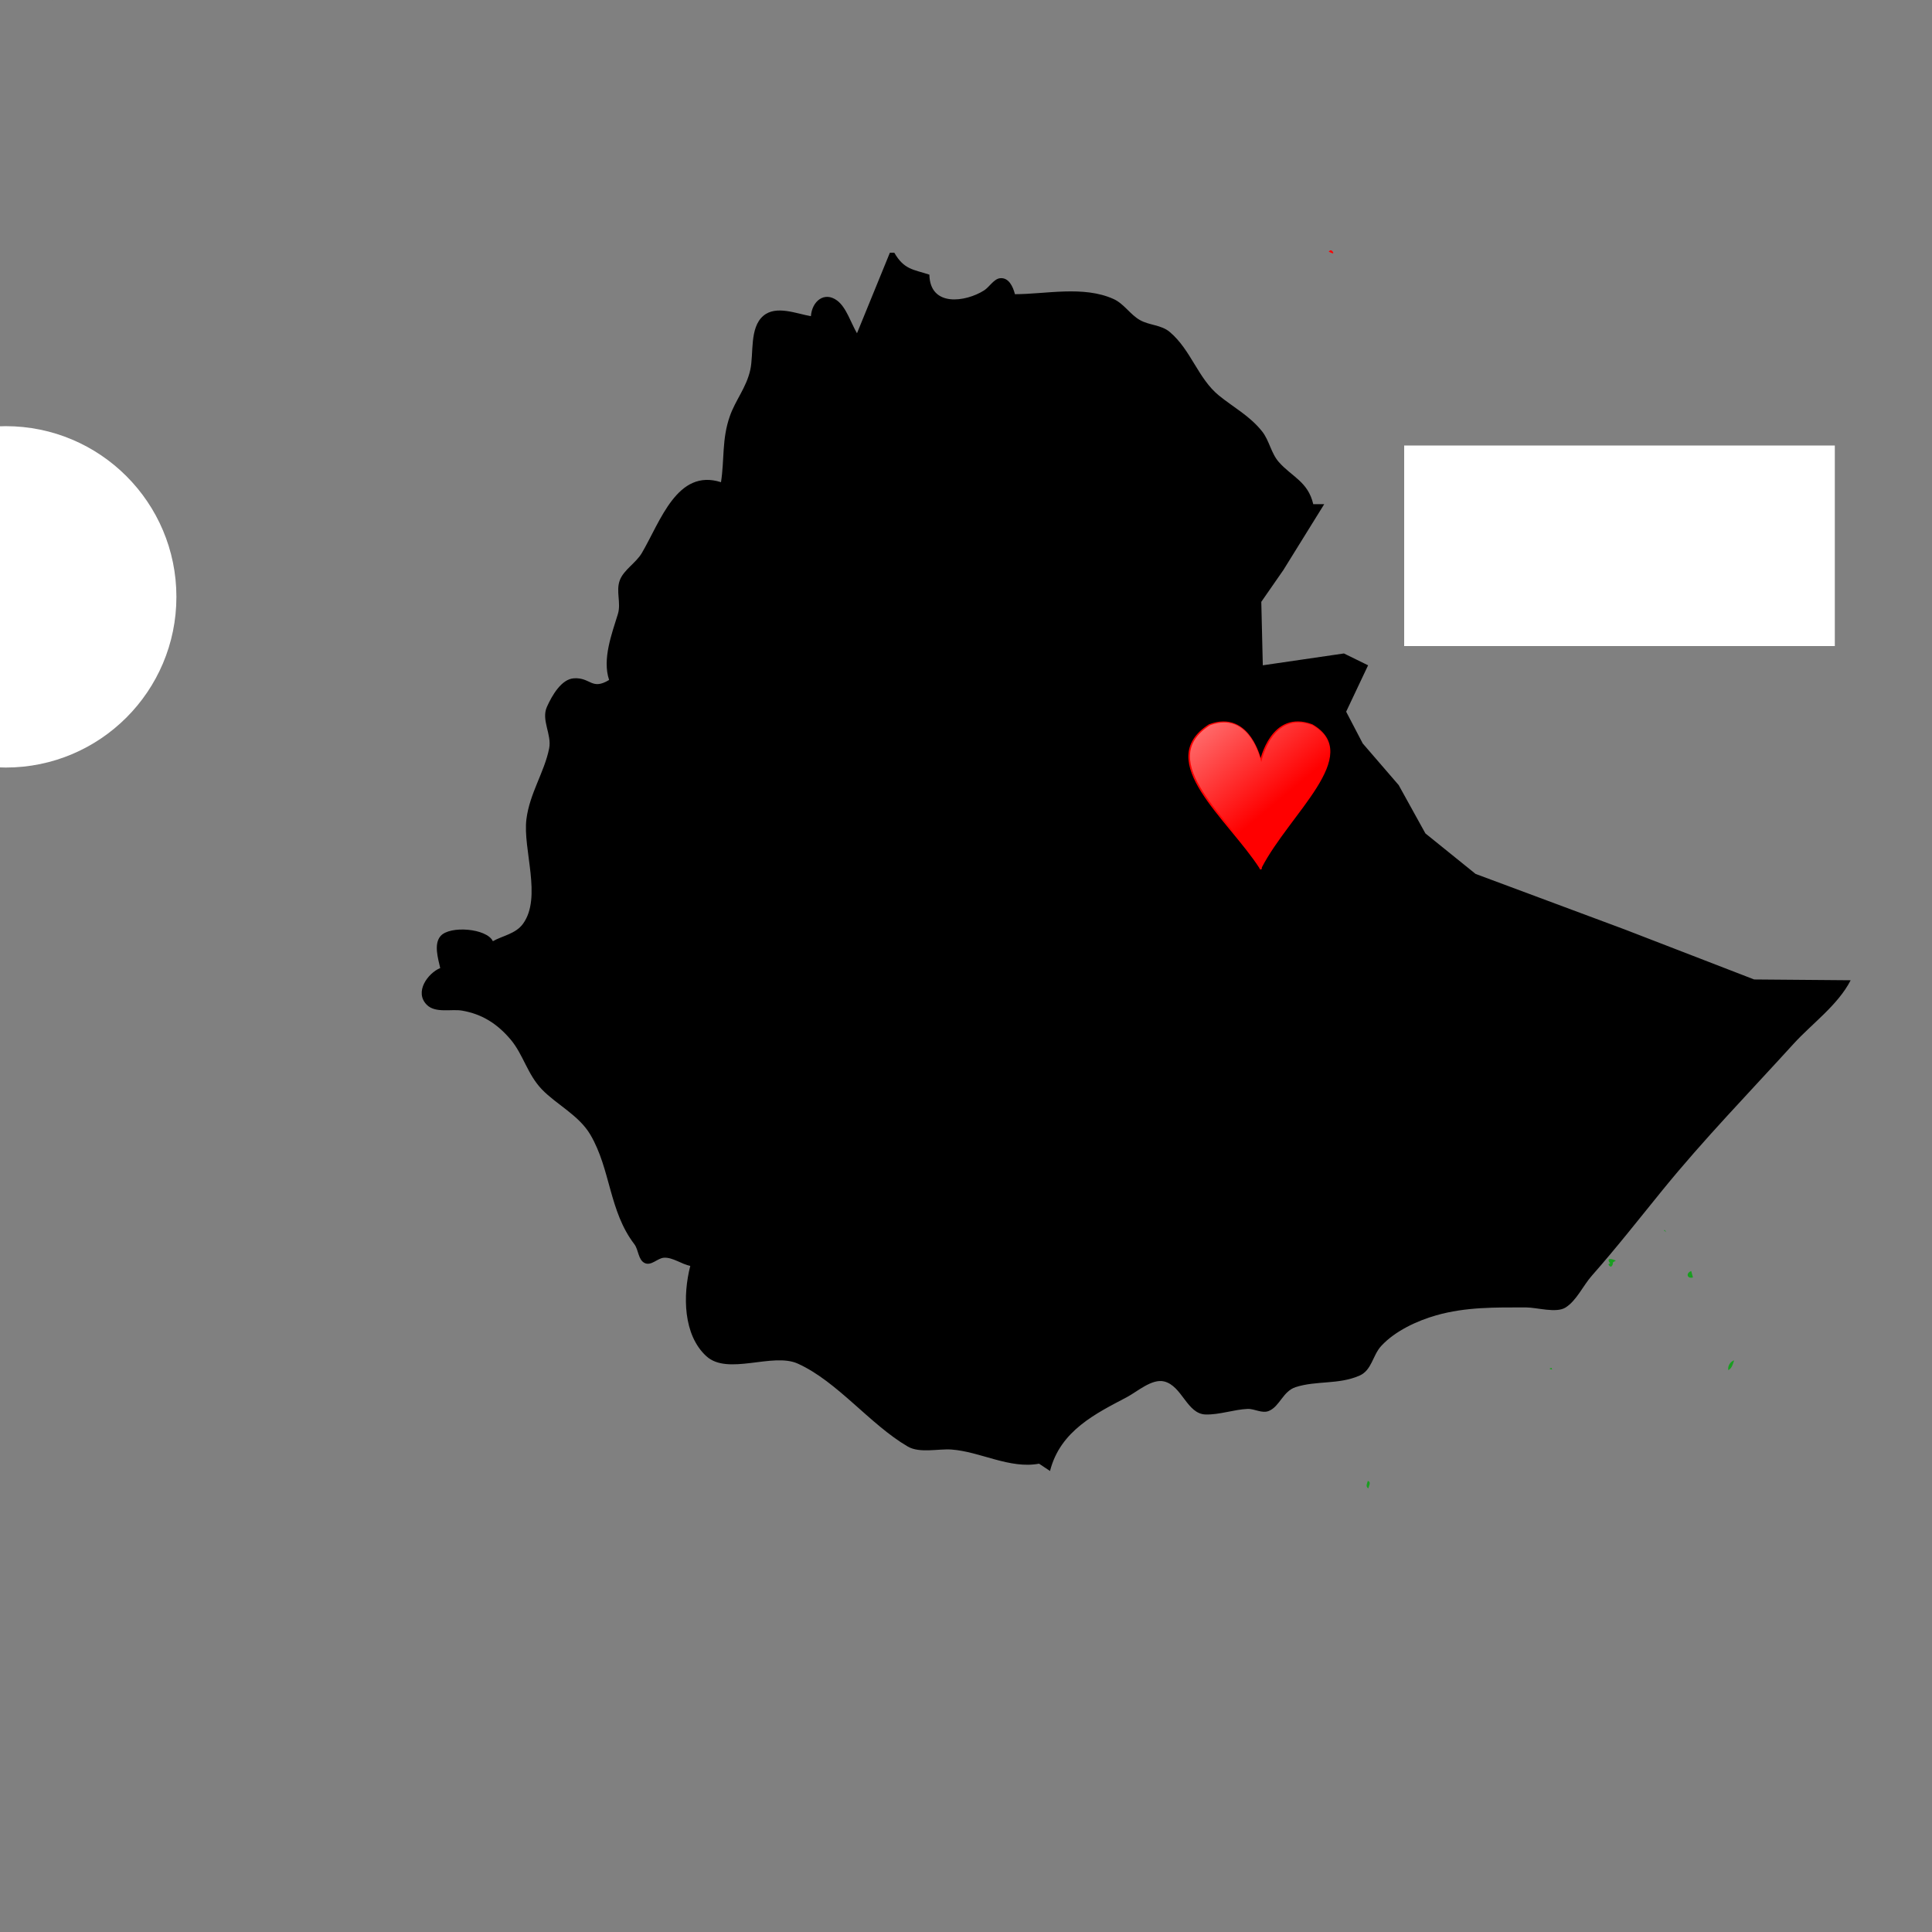 <?xml version="1.0"?><svg width="3333.333" height="3333.333" xmlns="http://www.w3.org/2000/svg" xmlns:xlink="http://www.w3.org/1999/xlink">
 <rect width="100%" height="100%" fill="#808080" stroke="none"/>
 <defs>
  <linearGradient id="svg_7">
   <stop stop-color="#ffffff" stop-opacity="0.5" offset="0" id="svg_9"/>
   <stop stop-color="#ffffff" stop-opacity="0" offset="1" id="svg_8"/>
  </linearGradient>
  <linearGradient y2="0.554" y1="0.087" xlink:href="#svg_7" x2="0.613" x1="0.099" id="svg_4"/>
  <symbol xmlns:xlink="http://www.w3.org/1999/xlink" width="80pt" id="svg_10" height="80pt">

   <g transform="matrix(0.934,0,0,0.929,-186.369,14.784)" id="svg_2">
    <g transform="translate(78.808,-152.396)" id="svg_5">
     <path fill="#ff0000" fill-rule="evenodd" stroke="#ff0000" stroke-width="1.229" stroke-linejoin="round" stroke-miterlimit="4" transform="matrix(1.105,0,0,1.08,-12.014,-18.867)" id="svg_6" d="m147.206,156.417c-2.536,0.013 -5.322,0.482 -8.406,1.531c-33.623,19.537 11.705,51.041 30.844,78.094l0,0.25c0.027,-0.038 0.067,-0.087 0.094,-0.125c0.027,0.038 0.067,0.087 0.094,0.125l0,-0.662c17.018,-29.844 61.437,-61.557 30.844,-77.681c-24.237,-8.244 -30.711,19.198 -30.938,20.188c-0.197,-0.864 -5.142,-21.806 -22.531,-21.719z"/>
    </g>
    <path fill="url(#svg_4)" fill-rule="evenodd" stroke-width="1.25" stroke-linejoin="round" stroke-miterlimit="4" id="svg_3" d="m229.844,-2.394c-2.803,0.014 -5.883,0.52 -9.292,1.653c-37.166,21.093 12.938,55.106 34.094,84.313l0,0.27c0.03,-0.041 0.074,-0.094 0.104,-0.135c0.03,0.041 0.074,0.094 0.104,0.135l0,-0.715c18.811,-32.221 67.911,-66.459 34.094,-83.868c-26.791,-8.901 -33.948,20.727 -34.198,21.795c-0.218,-0.932 -5.684,-23.543 -24.905,-23.448z"/>
   </g>
  </symbol>
 </defs>
 <!-- Creative Commons Public Domain -->This work is dedicated to the.
 <!-- /Creative Commons Public Domain -->
 <!--

  
   -->
 <g>
  <title>Layer 1</title>
  <path fill="#ffffff" id="path1226" d="m403.885,255.377l1,1l-1,-1z"/>
  <path fill="#ffffff" id="path593" d="m2258.482,365.287l1,1l-1,-1z"/>
  <path fill="#ff0000" id="path594" d="m2292.482,434.287l7,3l1,-1c-1.779,-4.193 -4.895,-6.291 -8,-2z"/>
  <path fill="#ffffff" id="path634" d="m1259.541,1487.541l1,1l-1,-1z"/>
  <path fill="#ff0000" id="path635" d="m1151.541,1562.541l2,-9c-5.693,0.455 -8.169,6.939 -2,9z"/>
  <path fill="#ffffff" id="path636" d="m1147.874,1557.208l0.333,0.666l-0.333,-0.666z"/>
  <path fill="#66bf00" id="path640" d="m1206.541,1490.541l5,-6c0.348,-6.199 6.389,-9.382 7.086,-14.961c0.488,-3.9 -5.812,-11.272 -9.983,-9.646c-5.645,2.2 -5.641,9.925 -7.702,14.46c-1.477,3.248 -5.775,3.121 -7.269,6.294c-3.464,7.36 8.51,8.954 12.867,9.853z"/>
  <path fill="#0000ff" id="path654" d="m3082.043,1094.433l0,2c5.327,2.358 10.299,3.681 16,2l0,-2l-16,-2"/>
  <path fill="#0000ff" id="path655" d="m3122.043,1097.433l0,2l7,-2l-7,0"/>
  <path fill="#0000ff" id="path656" d="m3133.043,1098.433c1.732,2.669 2.942,2.71 6,2l-6,-2"/>
  <path fill="#51195d" id="path681" d="m2541.962,1835.743c0,4.569 1.486,9.613 1.187,14c-0.422,6.178 -4.324,15.529 6.813,9c0.23,-11.827 9.03,-22.998 -8,-23"/>
  <path fill="#51195d" id="path682" d="m2523.962,1898.743l4,-2l1,0c0.789,1.649 1.509,3.413 2.483,4.966c7.586,12.101 11.025,-12.117 2.517,-11.966l-5,-18c-10.453,3.371 -9.192,19.37 -5,27"/>
  <path fill="#51195d" id="path683" d="m2537.962,1969.743c10.247,4.817 14.543,-5.83 17,-14l-1,-1l-16,15z"/>
  <path fill="#199e20" id="path637" d="m2584.918,2247.983l1,1l-1,-1z"/>
  <path fill="#199e20" id="path659" d="m2836.918,2042.984l0,3l5,0l0,-3l-5,0"/>
  <path fill="#199e20" id="path661" d="m2707.918,2129.983c-4.497,-4.292 -0.921,-12.306 -4.484,-14.968c-5.359,-4.003 -8.89,7.491 -9.418,10.968c-0.786,5.176 8.614,19.463 14.166,13.343c1.721,-1.897 -0.383,-6.901 -0.264,-9.343"/>
  <path fill="#199e20" id="path662" d="m2871.918,2121.983l-1,1l4,3l-3,-4"/>
  <path fill="#199e20" id="path664" d="m2737.918,2148.983c2.077,2.482 14.223,13.224 16.349,8.717c1.69,-3.58 -1.298,-8.053 -1.349,-11.717l-15,3"/>
  <path fill="#199e20" id="path645" d="m2713.918,2151.983c-1.736,8.381 5.825,7.951 12,7l-12,-7"/>
  <path fill="#199e20" id="path666" d="m2777.918,2179.983l-3,1c3.325,7.98 7.92,3.747 8,-3l5,-3c-7.108,-3.363 -17.377,-5.793 -10,5"/>
  <path fill="#199e20" id="path667" d="m2920.918,2203.983l-3,-11c-9.739,3.35 -7.337,13.962 3,11z"/>
  <path fill="#199e20" id="path668" d="m2981.918,2363.983c6.041,-3.07 8.225,-10.877 10,-17c-6.782,2.409 -11.488,9.858 -10,17"/>
  <path fill="#199e20" id="path669" d="m2673.918,2360.983l0,1l4,1l-1,-3l-3,1"/>
  <path fill="#199e20" id="path670" d="m2359.918,2554.983c-1.297,4.852 -4.349,9.977 1,13c0.685,-4.807 5.467,-10.852 -1,-13z"/>
  <path fill="#ff0000" id="path650" d="m-528.82,1419.64l1,1l-1,-1"/>
  <path fill="#ff0000" id="path651" d="m-690.82,1468.64l1,1l-1,-1"/>
  <path fill="#ff0000" id="path673" d="m136.441,1125.173c-5.163,1.357 -6.711,10.555 -0.036,8.448c4.06,-1.282 5.48,-9.878 0.036,-8.448"/>
  <path fill="#ff0000" id="path674" d="m116.459,1131.283l5,-5c-3.799,0.295 -5.616,0.975 -5,5"/>
  <path fill="#ff0000" id="path658" d="m144.459,1132.283c3.891,0.886 5.341,-0.048 6,-4l-6,4"/>
  <path fill="#ff0000" id="path677" d="m128.459,1137.283c-11.66,0.383 -1.608,10.075 0,0"/>
  <path fill="#ff0000" id="path678" d="m142.459,1143.283l0,-6c-4.035,1.625 -4.302,4.581 0,6"/>
  <path fill="#ff0000" id="path679" d="m146.459,1137.283l-2,8c4.7,-1.405 9.227,-6.795 2,-8"/>
  <path fill="#ff0000" id="path686" d="m123.459,1145.283c1.823,8.815 11.253,7.43 6,-2l-6,2"/>
  <path fill="#ff0000" id="path687" d="m137.459,1146.283l0,5l5,-5l-5,0z"/>
  <path fill="#ff0000" id="path692" d="m116.459,1131.283l5,-5c-3.799,0.295 -5.616,0.975 -5,5"/>
  <path fill="#ff0000" id="path694" d="m144.459,1132.283c3.891,0.886 5.341,-0.048 6,-4l-6,4"/>
  <path fill="#ff0000" id="path695" d="m128.459,1137.283c-11.66,0.383 -1.608,10.075 0,0"/>
  <path fill="#ff0000" id="path697" d="m142.459,1143.283l0,-6c-4.035,1.625 -4.302,4.581 0,6"/>
  <path fill="#ff0000" id="path699" d="m146.459,1137.283l-2,8c4.7,-1.405 9.227,-6.795 2,-8"/>
  <path fill="#ff0000" id="path701" d="m123.459,1145.283c1.823,8.815 11.253,7.43 6,-2l-6,2"/>
  <path fill="#ff0000" id="path702" d="m137.459,1146.283l0,5l5,-5l-5,0z"/>
  <path fill="#ff00ff" id="path712" d="m2554.458,930.527l0,3l8,2c-0.424,-5.359 -2.997,-6.791 -8,-5"/>
  <path fill="#ff00ff" id="path713" d="m2556.458,937.527l0,4l-5,3l6,1l0,2l-4,0l1,4c11.686,1.051 11.909,-9.634 2,-14"/>
  <path fill="#ff00ff" id="path715" d="m2671.458,1018.527l7,7l0,-10l-7,3"/>
  <path fill="#ff00ff" id="path716" d="m2670.458,1032.527l0,3c4.663,0.169 7.027,-1.874 9,-6l-9,3z"/>
  <path fill="#ff00a7" id="path717" d="m-184.869,895.049l3,10l2,0l1,-3c4.118,0.986 6.789,-0.411 9,-4l2,1c4.273,-13.026 -12.092,-5.651 -17,-4"/>
  <path fill="#ff00a7" id="path718" d="m-173.869,908.049l12,0l-3,-6c-4.233,0.767 -6.986,2.126 -9,6"/>
  <path fill="#ff00a7" id="path720" d="m-159.869,911.049l5,0l0,-4l-5,4"/>
  <path fill="#ff00a7" id="path721" d="m-139.869,923.049l3,-4l12,0l0,-2c-8.868,-3.815 -24.082,-7.53 -15,6"/>
  <path fill="#ff00a7" id="path722" d="m-78.869,932.049l-3,10c14.946,6.687 20.901,-9.304 3,-10"/>
  <path fill="#ff00a7" id="path723" d="m-92.869,981.049l6,0c0.518,-12.281 -5.992,-12.228 -6,0"/>
  <path fill="#ff00a7" id="path724" d="m-101.869,980.049c-3.595,-1.015 -6.464,-5.175 -10.032,-5.454c-3.378,-0.264 -4.763,3.739 -5.005,6.458c-0.865,9.747 18.242,17.017 16.973,5.994c-0.27,-2.339 -1.444,-4.681 -1.937,-6.998z"/>
  <a id="a1030"/>
  <a id="a1034">Public Domain</a>
  <path fill="#000000" id="path644" d="m1535.358,435.967l-56.77,139.01c-10.377,-17.466 -18.322,-44.653 -34.322,-56.491c-22.076,-16.333 -43.399,1.362 -45.155,27.004c-24.062,-3.938 -59.994,-19.498 -82.114,-0.599c-24.264,20.73 -16.3,65.323 -22.522,93.271c-6.873,30.87 -25.406,51.705 -35.33,80.036c-13.939,39.791 -9.064,74.611 -15.203,113.736c-75.409,-24.116 -104.295,67.154 -136.549,122.156c-10.047,17.132 -31.135,28.956 -37.944,46.796c-7.27,19.04 2.501,39.293 -3.402,58.519c-10.382,33.788 -27.261,77.994 -15.12,113.736c-30.322,18.353 -31.673,-4.542 -60.606,-2.857c-21.724,1.264 -37.895,29.651 -46.687,49.193c-10.313,22.928 8.617,47.58 3.851,71.611c-8.159,41.184 -33.562,77.34 -39.238,122.16c-6.575,51.927 27.5,135.27 -6.124,180.886c-12.546,17.023 -34.723,20.19 -51.781,29.735c-10.468,-22.225 -74.216,-27.368 -90.255,-8.871c-12.078,13.922 -4.174,38.952 -0.576,55.208c-21.06,8.678 -45.491,41.391 -22.923,63.633c14.832,14.621 42.499,6.651 60.77,9.827c33.804,5.875 60.169,22.085 83.682,49.917c21.626,25.603 28.934,59.976 53.849,85.921c25.241,26.286 63.923,44.567 83.748,78.351c35.189,59.985 31.946,131.517 75.893,188.902c7.241,9.457 6.464,27.044 17.818,32.419c11.38,5.383 21.969,-8.496 33.195,-9.199c15.041,-0.94 30.595,11.213 45.415,14.145c-13.049,50.789 -12.322,119.052 27.677,155.725c37.09,33.999 114.129,-6.867 157.766,12.81c68.328,30.809 124.635,105.1 189.878,143.13c20.342,11.858 52.796,3.56 75.049,5.114c49.821,3.475 100.579,33.995 151.385,24.428l18.922,12.637c17.614,-69.85 79.656,-99.451 132.462,-127.358c17.814,-9.415 43.308,-32.323 64.338,-27.183c31.382,7.675 39.295,56.359 71.909,57.032c24.078,0.498 48.042,-8.467 71.907,-9.622c12.247,-0.593 25.179,8.502 37.135,3.414c18.809,-8.004 24.033,-33.907 46.126,-41.03c35.492,-11.441 73.824,-4.094 109.736,-19.659c21.962,-9.516 22.605,-34.954 38.032,-51.585c24.093,-25.982 62.303,-43.376 94.449,-52.551c51.471,-14.688 102.452,-13.69 155.169,-13.69c18.877,0 51.902,10.304 68.104,0.219c18.907,-11.761 30.465,-38.017 45.453,-54.98c42.05,-47.604 81.498,-97.943 121.731,-147.435c71.39,-87.816 150.741,-169.483 226.434,-252.728c31.469,-34.614 76.195,-66.375 98.4,-109.54l-166.524,-1.373l-223.292,-86.27l-257.353,-95.838l-86.554,-69.871l-46.146,-83.414l-62.007,-71.839l-28.585,-54.761l37.847,-80.036l-41.687,-20.438l-139.975,20.438l-2.596,-109.519l38.045,-54.782l70.52,-113.719l-18.924,0c-9.067,-38.914 -36.634,-46.956 -59.308,-72.555c-13.647,-15.409 -16.395,-37.309 -29.082,-53.165c-21.5,-26.87 -48.904,-41.004 -74.344,-61.691c-35.988,-29.261 -48.307,-78.907 -84.87,-109.673c-14.865,-12.507 -34.946,-11.223 -51.379,-20.509c-16.929,-9.566 -27.616,-28.201 -45.416,-36.277c-52.043,-23.613 -117.02,-8.405 -170.307,-8.398c-3.357,-13.161 -10.703,-29.163 -25.705,-27.54c-10.585,1.145 -18.586,15.338 -27.442,20.981c-31.682,20.182 -93.404,29.343 -94.453,-27.14c-27.464,-9.06 -43.598,-8.389 -60.553,-37.912l-7.569,0z"/>
  <use x="745.829" y="406.73" transform="matrix(2.771, 0, 0, 3.138, -33.493, -69.266)" xlink:href="#svg_10" id="svg_11"/>
  <rect id="svg_13" height="346" width="743" y="768.664" x="2422.659" fill="#ffffff"/>
  <circle id="svg_14" r="294.5" cy="1029.773" cx="9.854" fill="#ffffff"/>
 </g></svg>